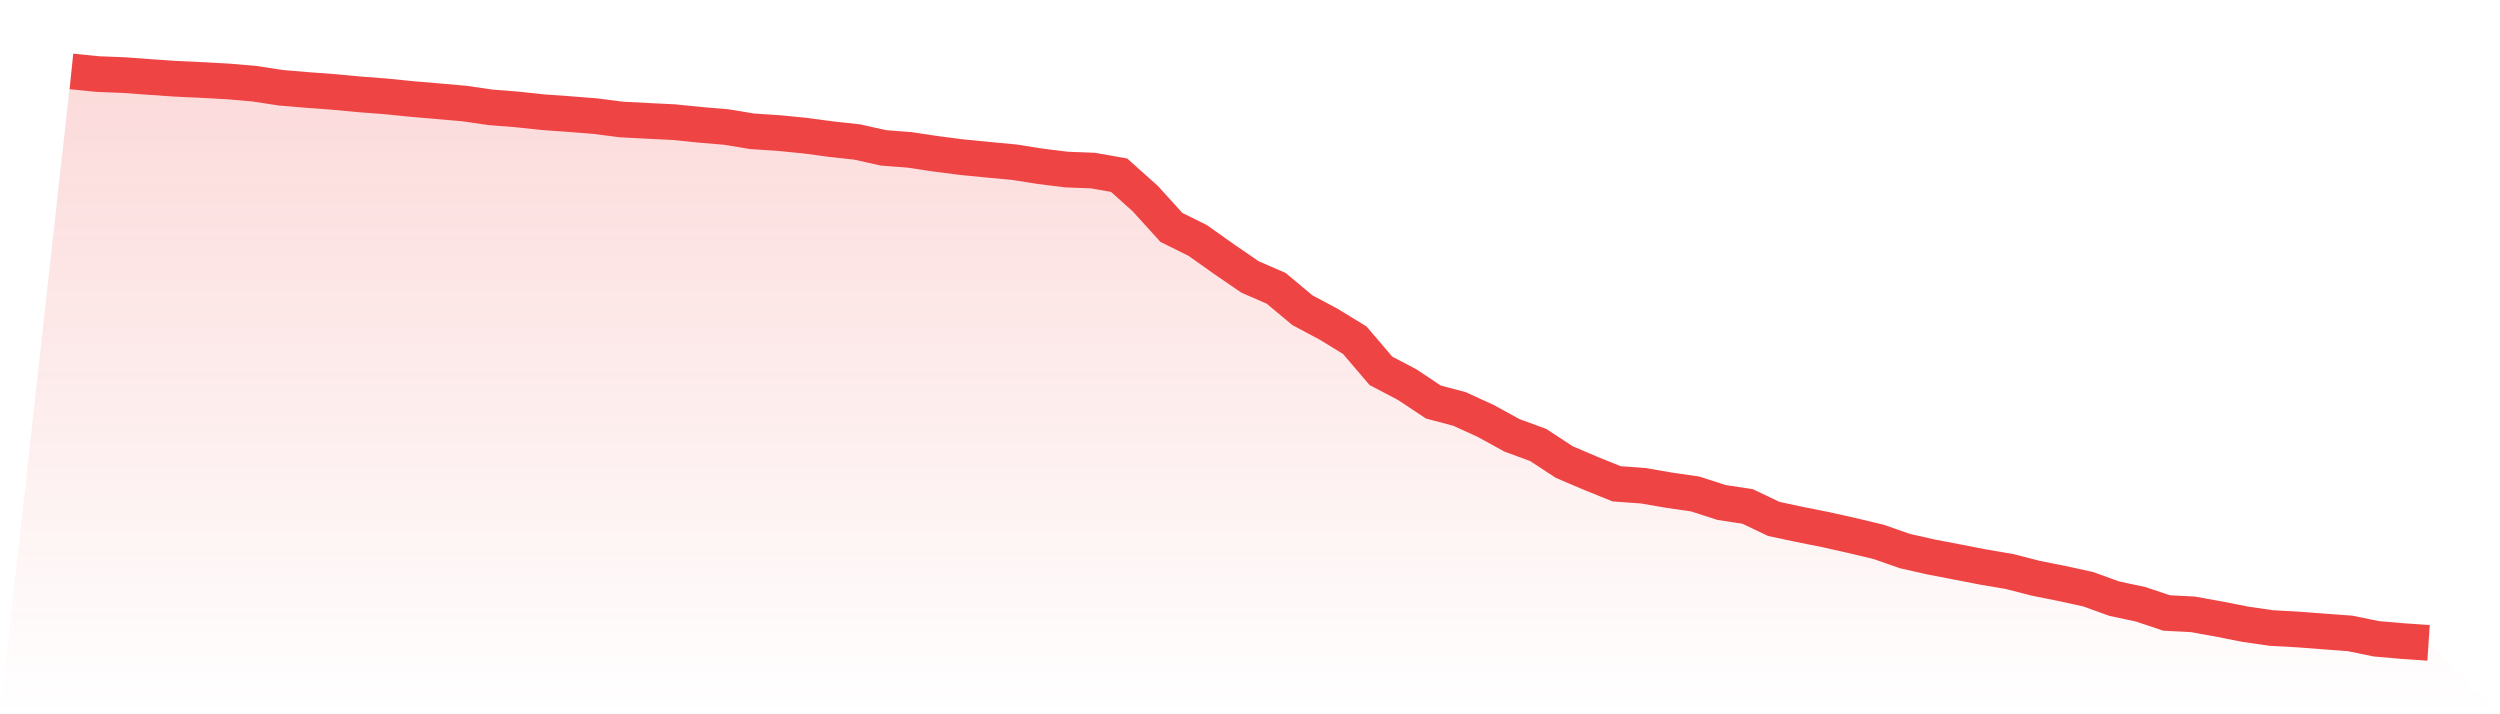 <svg viewBox="0 0 140 40" xmlns="http://www.w3.org/2000/svg">
<defs>
<linearGradient id="gradient" x1="0" x2="0" y1="0" y2="1">
<stop offset="0%" stop-color="#ef4444" stop-opacity="0.2"/>
<stop offset="100%" stop-color="#ef4444" stop-opacity="0"/>
</linearGradient>
</defs>
<path d="M4,4 L4,4 L5.467,4.148 L6.933,4.205 L8.4,4.313 L9.867,4.413 L11.333,4.481 L12.8,4.562 L14.267,4.69 L15.733,4.915 L17.2,5.039 L18.667,5.147 L20.133,5.284 L21.6,5.396 L23.067,5.544 L24.533,5.669 L26,5.797 L27.467,6.01 L28.933,6.126 L30.4,6.283 L31.867,6.387 L33.333,6.503 L34.8,6.692 L36.267,6.768 L37.733,6.84 L39.2,6.989 L40.667,7.113 L42.133,7.354 L43.6,7.45 L45.067,7.594 L46.533,7.791 L48,7.951 L49.467,8.28 L50.933,8.393 L52.4,8.613 L53.867,8.802 L55.333,8.946 L56.8,9.083 L58.267,9.315 L59.733,9.496 L61.2,9.552 L62.667,9.809 L64.133,11.12 L65.6,12.737 L67.067,13.463 L68.533,14.502 L70,15.509 L71.467,16.147 L72.933,17.37 L74.4,18.153 L75.867,19.051 L77.333,20.768 L78.8,21.538 L80.267,22.513 L81.733,22.902 L83.2,23.572 L84.667,24.379 L86.133,24.916 L87.6,25.875 L89.067,26.501 L90.533,27.094 L92,27.199 L93.467,27.451 L94.933,27.664 L96.4,28.137 L97.867,28.362 L99.333,29.06 L100.8,29.373 L102.267,29.666 L103.733,29.995 L105.2,30.344 L106.667,30.857 L108.133,31.19 L109.6,31.471 L111.067,31.756 L112.533,32.005 L114,32.382 L115.467,32.674 L116.933,32.995 L118.4,33.525 L119.867,33.838 L121.333,34.327 L122.8,34.403 L124.267,34.668 L125.733,34.957 L127.2,35.17 L128.667,35.25 L130.133,35.362 L131.6,35.47 L133.067,35.771 L134.533,35.9 L136,36 L140,40 L0,40 z" fill="url(#gradient)"/>
<path d="M4,4 L4,4 L5.467,4.148 L6.933,4.205 L8.4,4.313 L9.867,4.413 L11.333,4.481 L12.8,4.562 L14.267,4.69 L15.733,4.915 L17.2,5.039 L18.667,5.147 L20.133,5.284 L21.6,5.396 L23.067,5.544 L24.533,5.669 L26,5.797 L27.467,6.01 L28.933,6.126 L30.4,6.283 L31.867,6.387 L33.333,6.503 L34.8,6.692 L36.267,6.768 L37.733,6.84 L39.2,6.989 L40.667,7.113 L42.133,7.354 L43.6,7.45 L45.067,7.594 L46.533,7.791 L48,7.951 L49.467,8.28 L50.933,8.393 L52.4,8.613 L53.867,8.802 L55.333,8.946 L56.8,9.083 L58.267,9.315 L59.733,9.496 L61.2,9.552 L62.667,9.809 L64.133,11.12 L65.6,12.737 L67.067,13.463 L68.533,14.502 L70,15.509 L71.467,16.147 L72.933,17.37 L74.4,18.153 L75.867,19.051 L77.333,20.768 L78.8,21.538 L80.267,22.513 L81.733,22.902 L83.2,23.572 L84.667,24.379 L86.133,24.916 L87.6,25.875 L89.067,26.501 L90.533,27.094 L92,27.199 L93.467,27.451 L94.933,27.664 L96.4,28.137 L97.867,28.362 L99.333,29.06 L100.8,29.373 L102.267,29.666 L103.733,29.995 L105.2,30.344 L106.667,30.857 L108.133,31.19 L109.6,31.471 L111.067,31.756 L112.533,32.005 L114,32.382 L115.467,32.674 L116.933,32.995 L118.4,33.525 L119.867,33.838 L121.333,34.327 L122.8,34.403 L124.267,34.668 L125.733,34.957 L127.2,35.17 L128.667,35.25 L130.133,35.362 L131.6,35.47 L133.067,35.771 L134.533,35.9 L136,36" fill="none" stroke="#ef4444" stroke-width="2"/>
</svg>